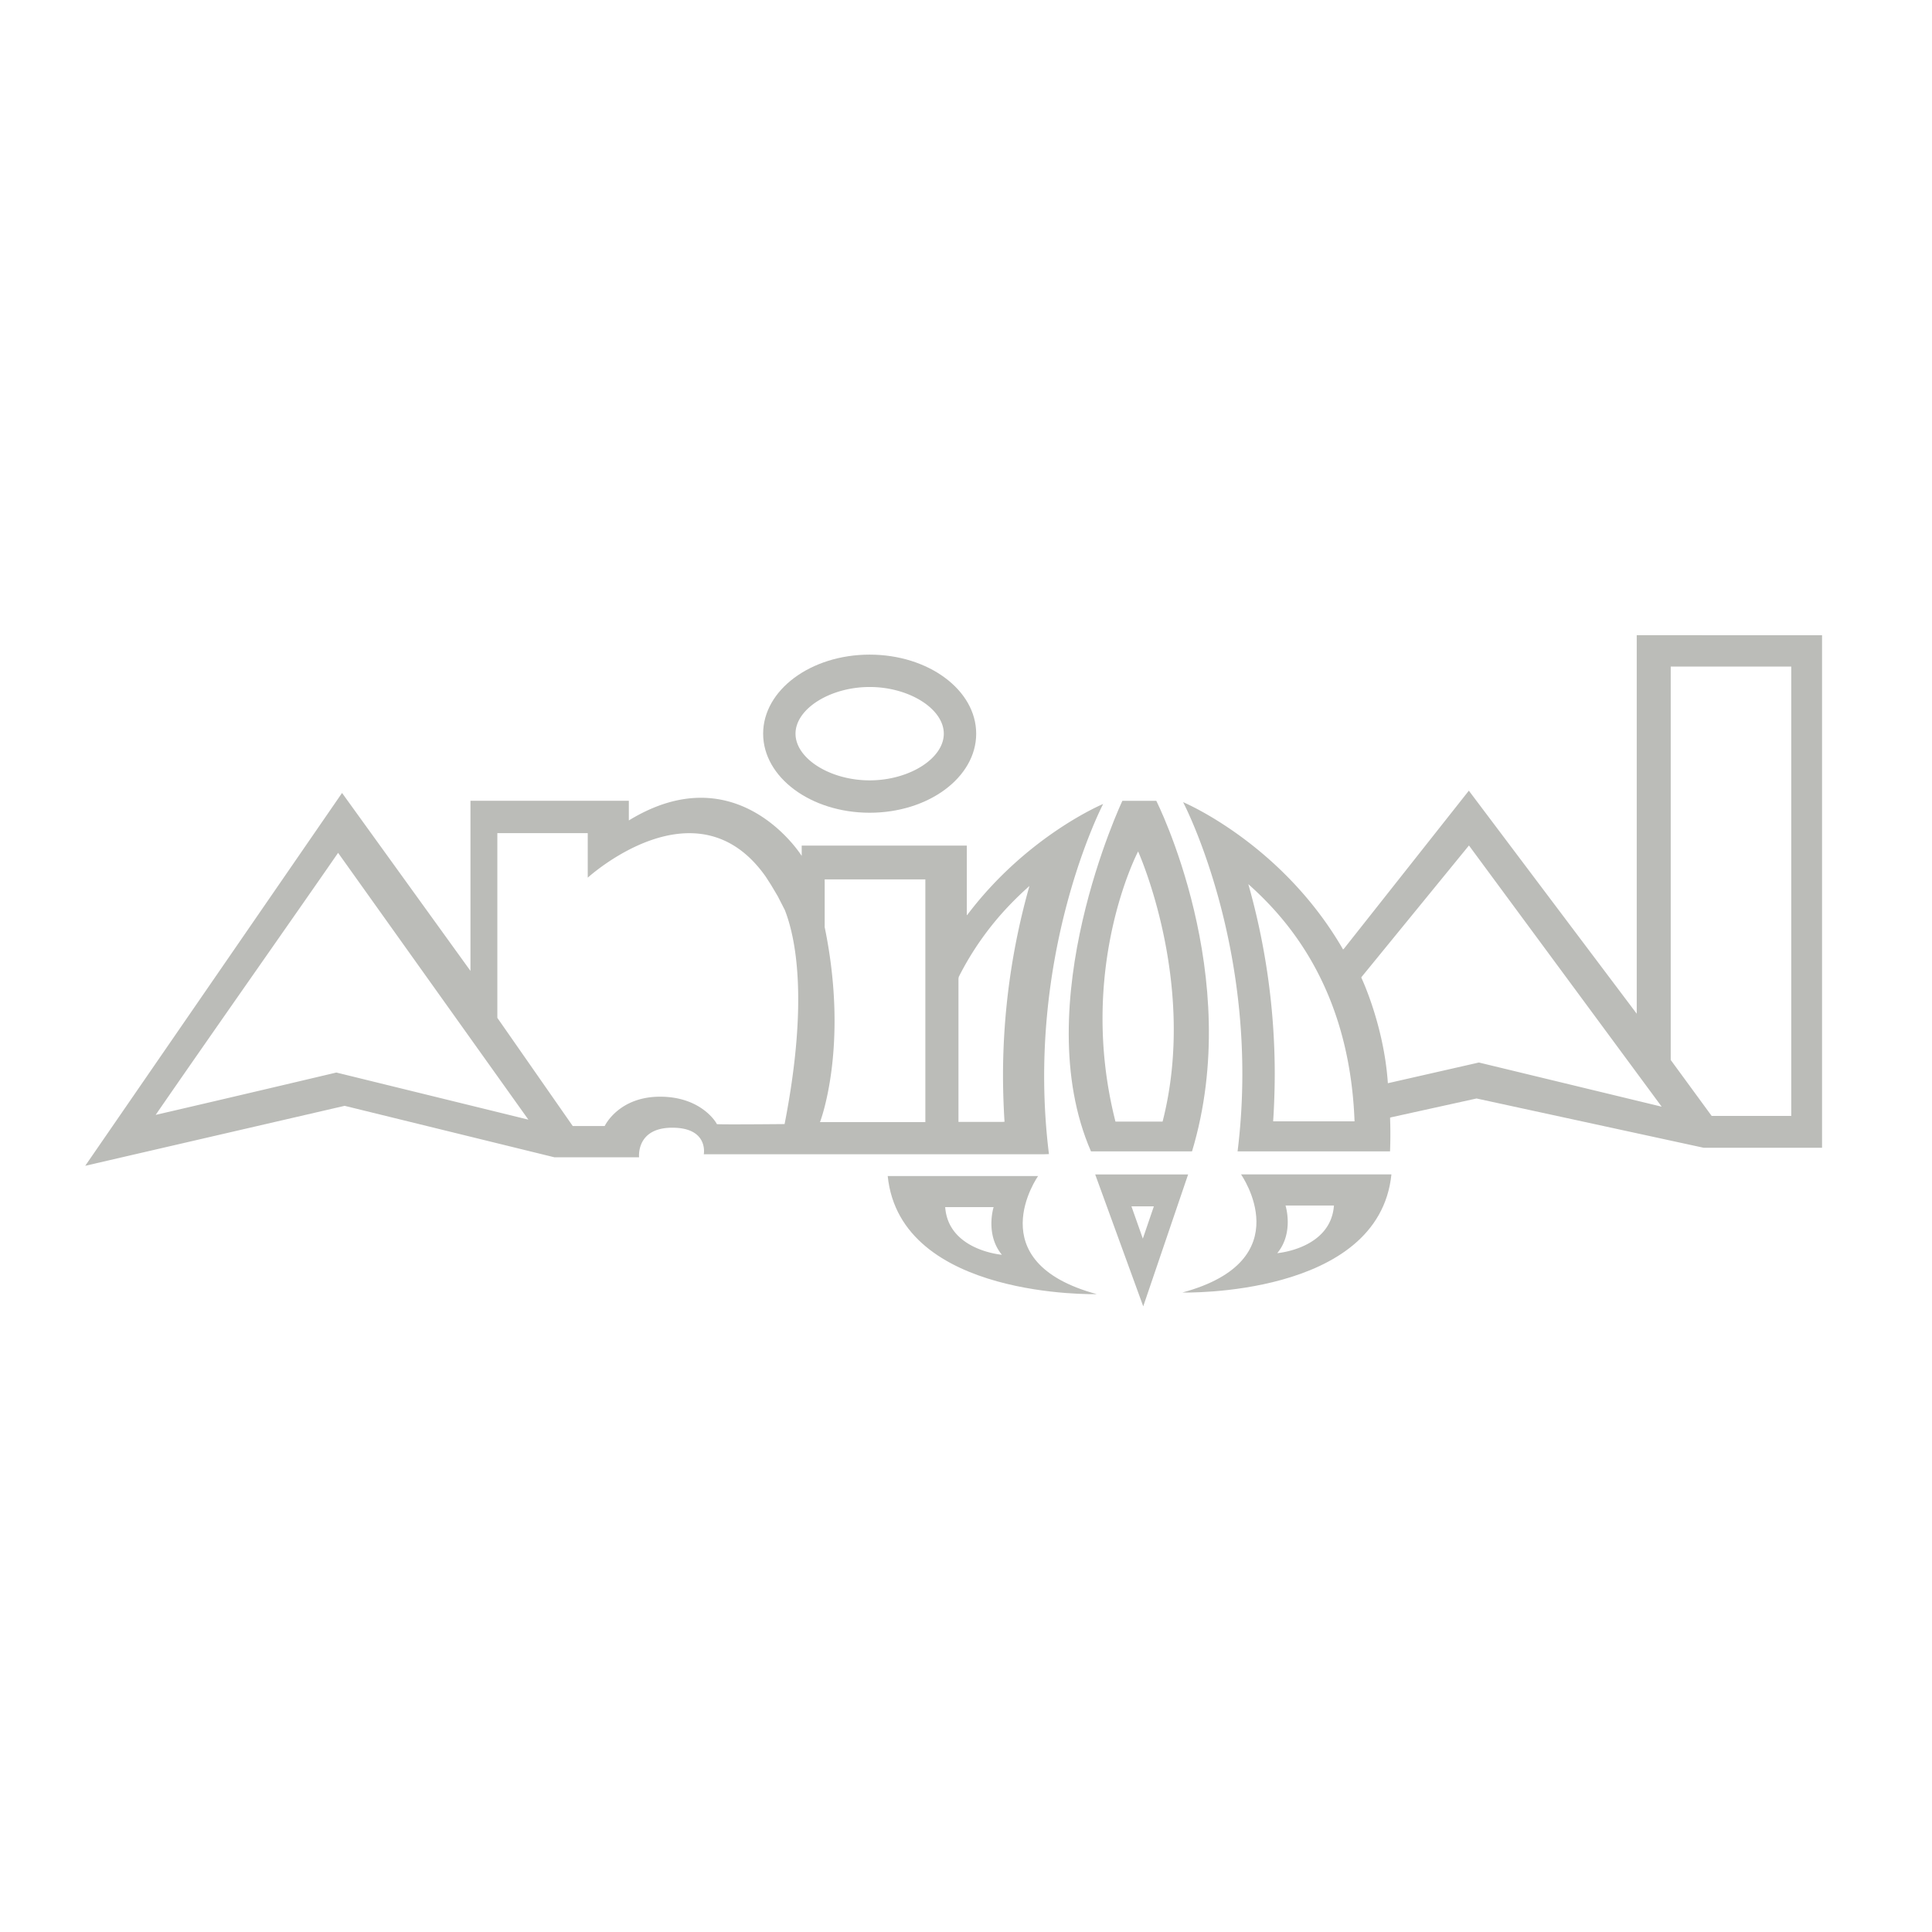 <svg xmlns="http://www.w3.org/2000/svg" width="2500" height="2500" viewBox="0 0 192.756 192.756"><g fill-rule="evenodd" clip-rule="evenodd"><path fill="#fff" d="M0 0h192.756v192.756H0V0z"/><path d="M181.787 63.377v51.133h-11.822l-22.65-4.914-8.553 1.885-.074.036a43.727 43.727 0 0 1-.004 3.357h-15.211c2.463-19.848-5.434-34.843-5.434-34.843s9.857 4.114 15.961 14.7l.109-.107 12.438-15.738 16.75 22.254V63.375l18.49.002zM96.458 91.273v-6.906H79.986v1.028s-6.353-10.208-17.246-3.54v-1.962H46.938v16.973L34.126 79.113 8.504 116.311l25.882-5.982 20.94 5.137h8.436s-.331-2.955 3.311-2.955 3.145 2.649 3.145 2.649h33.938l.498-.017c-2.463-19.848 5.408-34.93 5.408-34.93s-7.596 3.154-13.581 11.1l-.023-.04z" fill="#bbbcb8"/><path d="M97.395 73.2c0 4.356-4.759 7.887-10.628 7.887s-10.628-3.53-10.628-7.887c0-4.356 4.758-7.888 10.627-7.888s10.629 3.532 10.629 7.888zM88.567 117.332h15.005s-6.049 8.563 5.854 11.784c0 0-19.602.51-20.859-11.784zM109.268 117.175h9.271l-4.478 13.159-4.793-13.159zM138.822 117.171h-15.004s6.049 8.564-5.854 11.785c.001 0 19.6.51 20.858-11.785zM108.848 114.874h10.08c5.285-17.52-3.566-34.978-3.566-34.978h-3.381c-.001 0-9.555 20.224-3.133 34.978z" fill="#bbbcb8"/><path d="M78.301 90.79c1.06 2.694 2.397 8.963-.022 21.359 0 0-6.763.065-6.763 0s-1.496-2.731-5.658-2.731-5.528 2.927-5.528 2.927h-3.187L49.62 101.55V83.123h9.019v4.443s10.86-9.93 17.771-.084l.529.824.659 1.111.703 1.373zM52.717 111.707l-19.158-4.7s-10.38 2.458-18.028 4.226c5.502-7.987 14.865-21.301 18.201-26.145l18.985 26.619zM82.289 92.549c2.444 11.916-.479 19.405-.479 19.405h10.512V87.736H82.279v4.779l.01.034zM79.369 73.2c0 2.481 3.457 4.657 7.397 4.657 3.941 0 7.397-2.176 7.397-4.657s-3.457-4.658-7.397-4.658c-3.94 0-7.397 2.177-7.397 4.658zM94.302 120.436h4.831s-.863 2.71.826 4.753c0-.001-5.343-.433-5.657-4.753zM112.883 120.356h2.238l-1.1 3.221-1.138-3.221zM133.088 120.274h-4.832s.865 2.71-.824 4.753c0 0 5.341-.432 5.656-4.753zM127.182 107.084c0 1.481-.055 3.236-.16 4.791h8.121c-.312-8.379-2.971-15.817-8.553-21.69a33.676 33.676 0 0 0-2.045-1.974 69.541 69.541 0 0 1 2.637 18.873zM95.657 97.46a29.715 29.715 0 0 1 5.005-7.094 34.537 34.537 0 0 1 2.045-1.973 69.535 69.535 0 0 0-2.637 18.873c0 1.438.053 3.131.152 4.65l-.209.017h-4.387V97.64l.031-.18zM115.992 111.9h-4.703c-3.889-15.284 2.26-26.951 2.26-26.951s5.971 13.204 2.443 26.951zM135.834 97.572s2.25 4.734 2.633 10.498l.107-.021 8.977-2.042 18.236 4.407-19.229-26.06-10.738 13.149.014.069zM170.773 111.336h7.94V66.502h-12.025v39.25l4.085 5.584z" fill="#fff"/></g></svg>